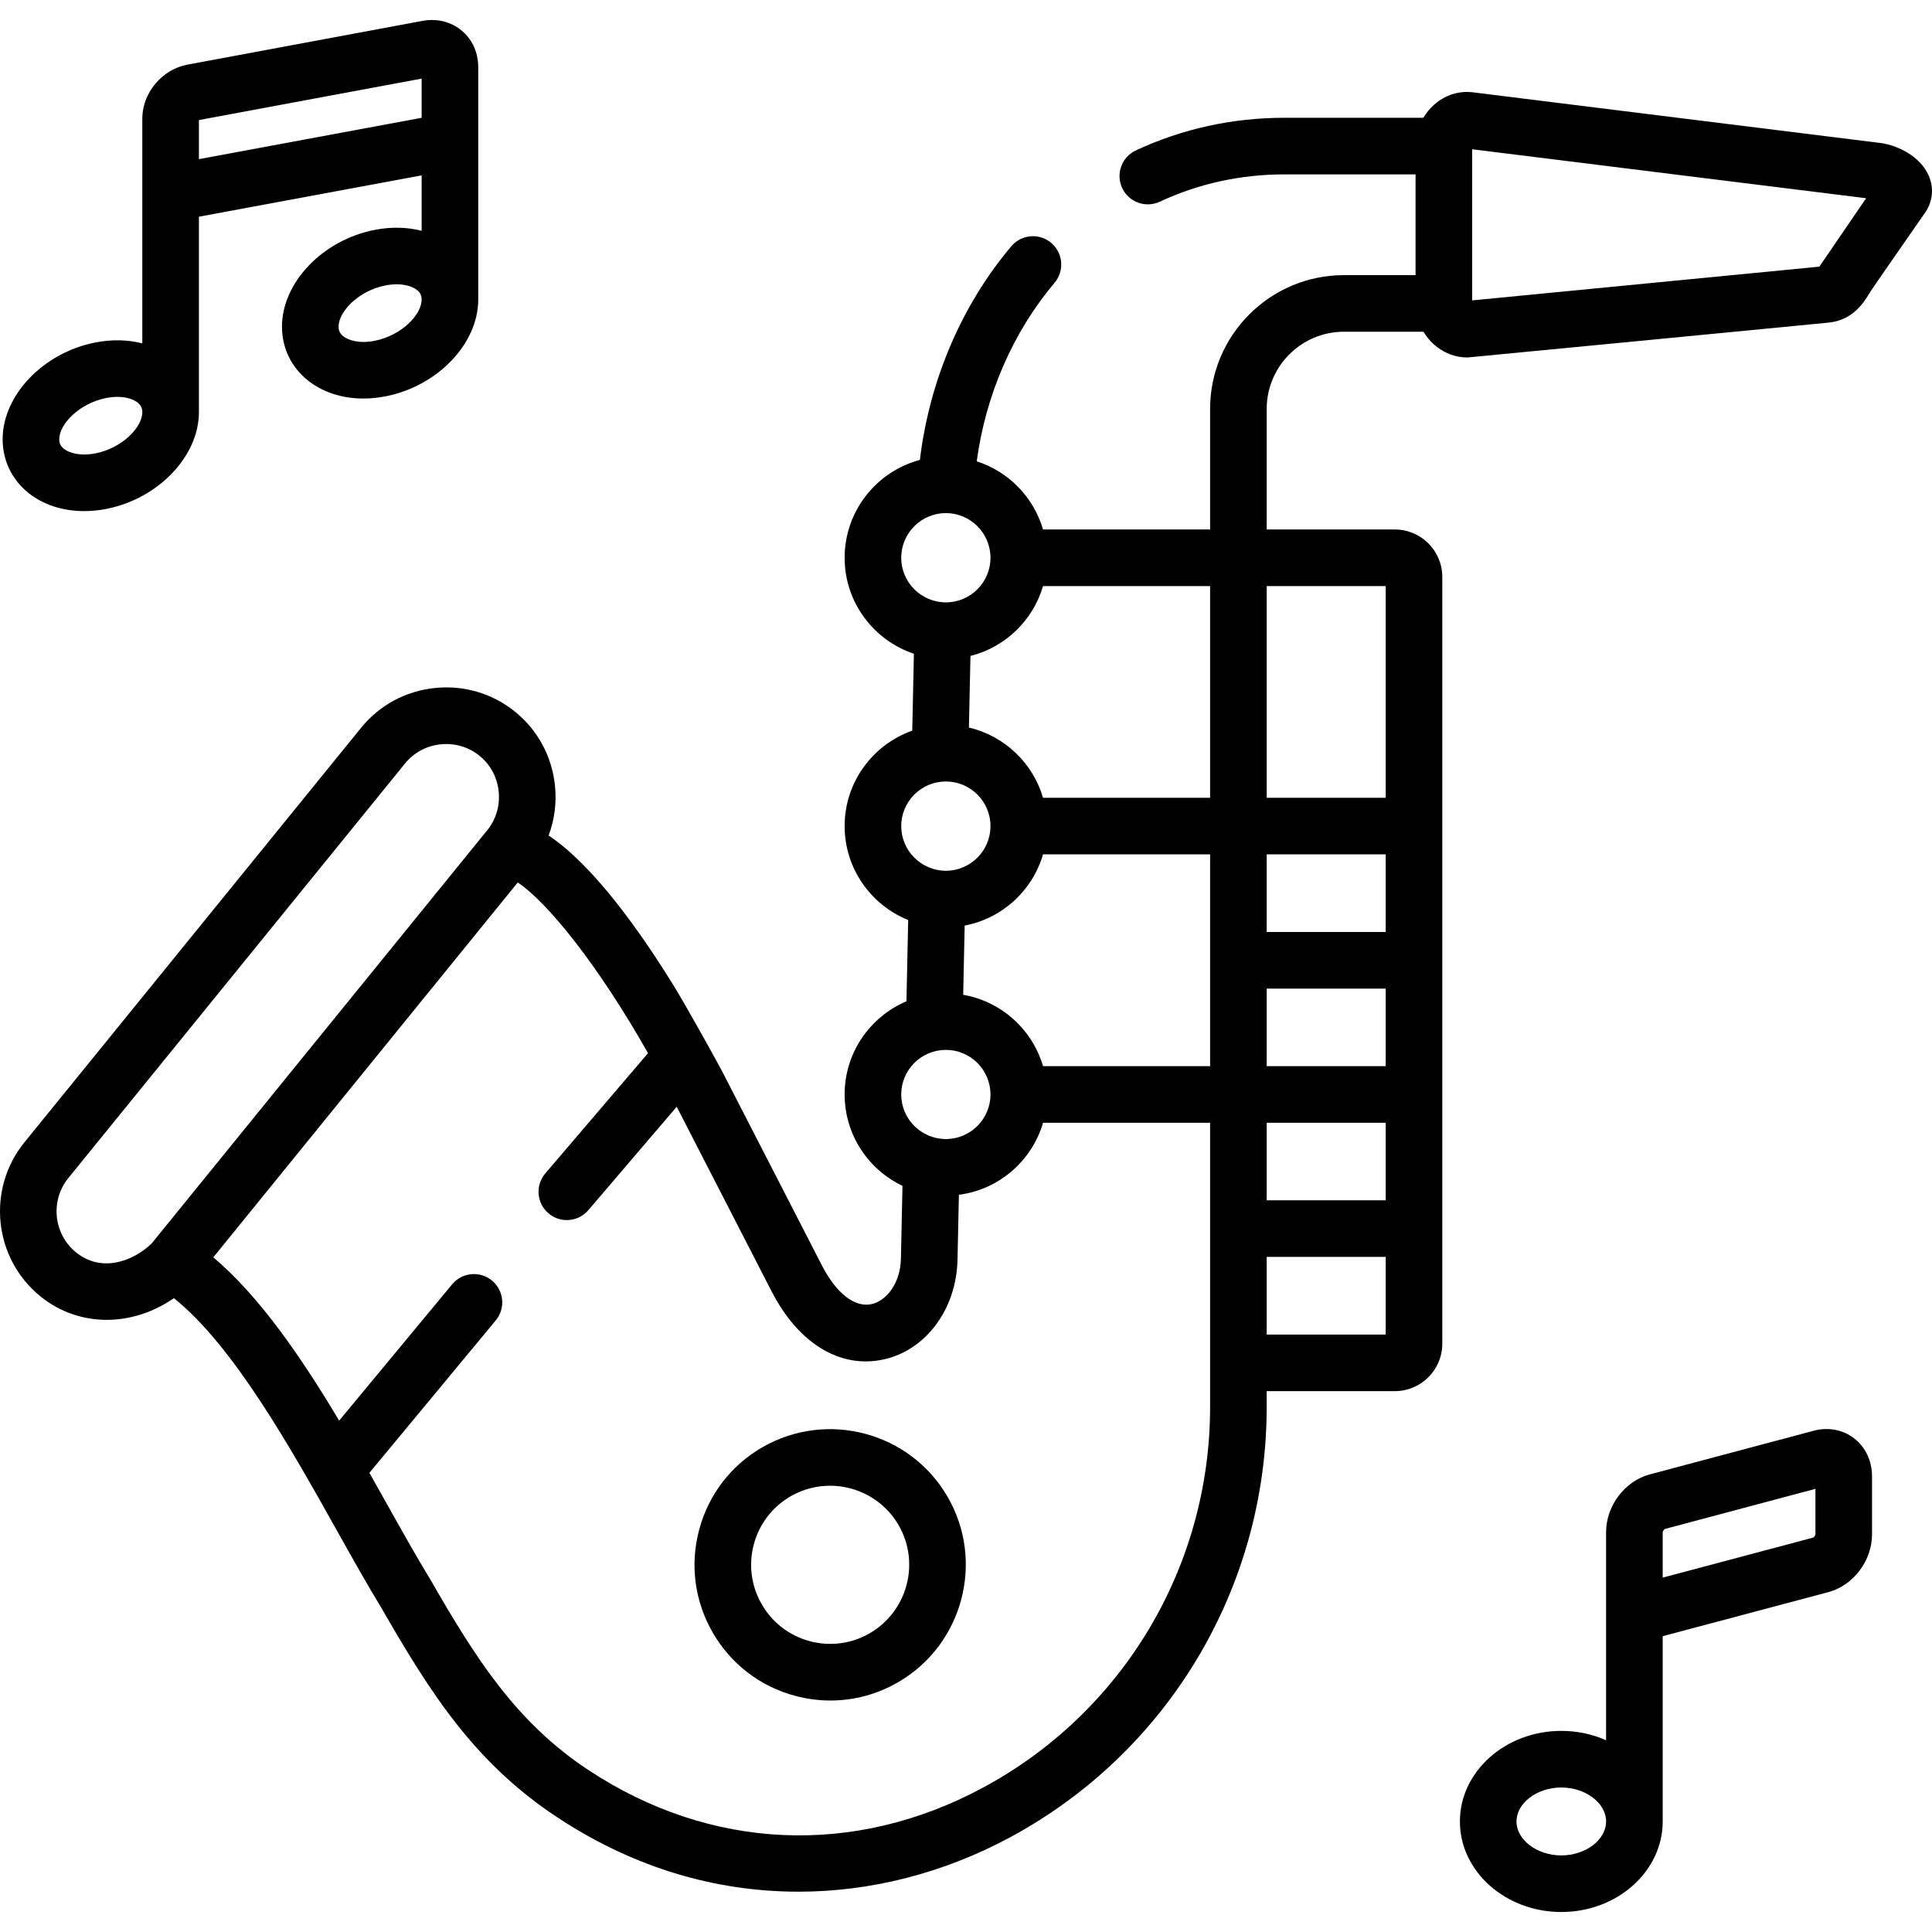 <svg id="Capa_1" enable-background="new 0 0 512 512" height="512" viewBox="0 0 512 512" width="512" xmlns="http://www.w3.org/2000/svg"><g><path d="m7.341 130.467c3.959 3.262 9.218 4.981 14.959 4.981 1.91-.001 3.875-.19 5.861-.578 13.768-2.69 24.553-13.956 24.553-25.648v-51.791l59.026-10.96v14.691c-3.827-.986-8.085-1.092-12.456-.241-.001 0-.003 0-.004.001-13.768 2.69-24.553 13.956-24.553 25.647 0 5.545 2.36 10.542 6.645 14.071 3.957 3.259 9.208 4.974 14.934 4.974 1.907 0 3.866-.189 5.847-.577 13.786-2.686 24.586-13.952 24.586-25.649v-61.749c0-.266-.015-.529-.042-.788-.208-3.435-1.748-6.587-4.327-8.737-2.809-2.34-6.571-3.287-10.334-2.595l-62.344 11.602c-6.716 1.232-11.978 7.498-11.978 14.264v59.608c-3.822-.984-8.071-1.089-12.431-.237-13.784 2.688-24.582 13.952-24.582 25.647 0 5.541 2.359 10.537 6.64 14.064zm91.94-40.152c-4.084.8-7.002-.124-8.373-1.254-.817-.673-1.182-1.441-1.182-2.493 0-4.011 5.316-9.536 12.431-10.927 4.106-.799 7.032.127 8.405 1.258.815.671 1.179 1.439 1.179 2.489-.001 4.013-5.328 9.538-12.46 10.927zm-46.568-58.5 59.026-10.983v10.384l-59.026 10.96zm-24.556 73.661c.001 0 .003 0 .004-.001 1.07-.209 2.06-.3 2.965-.3 2.542 0 4.397.721 5.408 1.554.817.673 1.182 1.441 1.182 2.493 0 4.011-5.316 9.537-12.426 10.927-4.104.798-7.036-.124-8.41-1.258-.815-.671-1.179-1.439-1.179-2.489-.001-4.011 5.326-9.536 12.456-10.926z"/><path d="m511.077 46.424c-2.296-5.101-8.351-8.016-12.959-8.56l-107.743-13.393c-3.73-.465-7.382.683-10.285 3.242-1.136 1.002-2.1 2.192-2.871 3.499h-36.78c-13.829 0-27.09 2.907-39.415 8.642-3.755 1.747-5.382 6.208-3.635 9.963 1.27 2.731 3.977 4.338 6.804 4.338 1.059 0 2.136-.226 3.159-.702 10.328-4.805 21.46-7.242 33.088-7.242h34.701v26.704h-18.993c-19.551 0-35.458 15.906-35.458 35.458v31.947h-44.275c-2.491-8.553-9.124-15.354-17.573-18.065 2.385-17.62 9.579-34.22 20.63-47.321 2.671-3.166 2.269-7.898-.896-10.568-3.167-2.67-7.896-2.269-10.568.896-13.222 15.675-21.695 35.588-24.229 56.618-11.468 3.053-19.943 13.523-19.943 25.939 0 11.823 7.704 21.875 18.358 25.431l-.44 20.382c-10.426 3.683-17.918 13.623-17.918 25.283 0 11.268 6.982 20.93 16.844 24.903l-.461 21.531c-9.619 4.081-16.383 13.613-16.383 24.693 0 10.671 6.274 19.903 15.33 24.216l-.411 19.261c-.145 6.792-3.993 11.214-7.718 12.072-4.455 1.025-9.4-2.799-13.222-10.242l-26.435-51.432c-.805-1.566-9.296-16.958-12.86-22.733-9.045-14.653-21.344-31.903-33.13-39.771 1.56-4.157 2.155-8.658 1.682-13.223-.801-7.738-4.541-14.677-10.531-19.539-6.006-4.878-13.571-7.127-21.299-6.323-7.732.8-14.676 4.548-19.552 10.553l-89.209 109.842c0 .001-.001.002-.002.003-10.086 12.43-8.186 30.742 4.232 40.821 5.148 4.18 11.301 6.229 17.573 6.229 6.099 0 12.306-1.944 17.804-5.748 15.768 12.604 30.986 39.772 43.416 61.972 4.067 7.264 7.91 14.126 11.446 19.895 13.025 22.68 24.745 41.184 46.685 55.68 19.052 12.586 39.74 19.219 61.485 19.717.846.02 1.689.029 2.536.029 19.143-.001 38.435-4.947 55.947-14.367 41.996-22.59 68.084-66.307 68.084-114.092v-4.194h33.968c6.931 0 12.569-5.638 12.569-12.569v-203.21c0-6.931-5.638-12.569-12.569-12.569h-33.968v-31.947c0-11.28 9.178-20.459 20.459-20.459h21.091c.725 1.206 1.615 2.318 2.674 3.282 2.537 2.307 5.684 3.542 8.987 3.541.419 0 95.702-9.237 95.702-9.237 6.574-.678 9.417-5.433 11.116-8.276.366-.612 14.434-20.839 14.434-20.839 2.087-3.001 2.425-6.632.927-9.961zm-272.244 101.395c0-6.53 5.312-11.843 11.842-11.843 6.513 0 11.813 5.313 11.813 11.843 0 6.513-5.299 11.813-11.813 11.813-6.53 0-11.842-5.3-11.842-11.813zm0 71.097c0-6.514 5.312-11.814 11.842-11.814 6.513 0 11.813 5.299 11.813 11.814 0 6.53-5.299 11.843-11.813 11.843-6.53 0-11.842-5.313-11.842-11.843zm0 71.127c0-6.514 5.312-11.814 11.842-11.814 6.513 0 11.813 5.299 11.813 11.814 0 6.513-5.299 11.813-11.813 11.813-6.53 0-11.842-5.3-11.842-11.813zm-198.649 39.493c-5.097 4.918-13.434 7.714-20.019 2.365-5.999-4.867-6.914-13.714-2.04-19.721l89.207-109.841c2.35-2.894 5.707-4.702 9.452-5.09 3.75-.376 7.404.694 10.302 3.049 2.879 2.337 4.677 5.688 5.065 9.437.388 3.752-.686 7.405-3.025 10.285zm280.505 43.327c0 42.256-23.064 80.912-60.19 100.883-34.154 18.371-72.278 16.664-104.596-4.685-19.219-12.698-29.957-29.752-41.999-50.726-.036-.063-.073-.126-.111-.188-3.396-5.533-7.187-12.304-11.201-19.473-1.526-2.725-3.093-5.523-4.697-8.358l33.479-40.389c2.643-3.188 2.201-7.916-.988-10.56-3.187-2.643-7.915-2.201-10.56.988l-29.946 36.124c-9.956-16.663-21.141-33.028-33.358-43.269l80.689-99.354c7.873 5.271 21.197 21.724 34.522 45.244l-27.219 31.861c-2.69 3.149-2.318 7.883.83 10.574 1.413 1.207 3.145 1.798 4.868 1.798 2.118 0 4.222-.892 5.706-2.628l23.416-27.409 25.138 48.909c6.127 11.93 15.201 18.579 24.95 18.579 1.645 0 3.31-.189 4.983-.575 11.113-2.561 19.067-13.404 19.344-26.368l.367-17.213c10.648-1.371 19.355-9.007 22.296-19.084h44.277zm0-90.319h-44.277c-2.836-9.715-11.03-17.162-21.156-18.914l.393-18.343c9.948-1.877 17.969-9.268 20.765-18.872h44.275zm0-71.127h-44.277c-2.693-9.226-10.217-16.405-19.64-18.605l.41-18.983c9.232-2.31 16.577-9.418 19.23-18.51h44.277zm46.538 142.253h-31.539v-20.579h31.539zm0-35.578h-31.539v-20.549h31.539zm0-35.548h-31.539v-20.55h31.539zm0-35.55h-31.539v-20.579h31.539zm0-91.675v56.098h-31.539v-56.098zm114.916-84.649-92.005 8.94v-40.054l104.408 12.978s-12.18 17.79-12.403 18.136z"/><path d="m202.029 383.543c-8.312 4.799-14.257 12.553-16.74 21.831-2.483 9.277-1.207 18.963 3.59 27.268 4.799 8.326 12.551 14.282 21.831 16.771 3.099.831 6.244 1.242 9.369 1.242 6.226 0 12.373-1.634 17.909-4.832.003-.002.006-.004.01-.006 17.159-9.948 23.051-31.989 13.136-49.128-9.904-17.147-31.931-23.044-49.105-13.146zm28.451 49.294c-4.841 2.796-10.484 3.537-15.886 2.088-5.407-1.45-9.924-4.922-12.725-9.78-2.797-4.842-3.54-10.487-2.093-15.893 1.448-5.407 4.912-9.925 9.747-12.718 3.293-1.898 6.891-2.8 10.445-2.8 7.248 0 14.304 3.754 18.178 10.461 5.779 9.989 2.339 22.836-7.666 28.642z"/><path d="m491.344 381.159c-2.971-2.286-6.86-3.016-10.675-2.004l-43.453 11.574c-6.604 1.752-11.584 8.321-11.584 15.278v55.172c-3.582-1.583-7.611-2.477-11.871-2.477-14.816 0-26.87 10.766-26.87 23.999s12.054 23.998 26.87 23.998 26.87-10.766 26.87-23.998c0-.346 0-49.096 0-49.096l43.895-11.676c6.602-1.754 11.581-8.323 11.581-15.278v-15.415c0-4.075-1.736-7.749-4.763-10.077zm-77.583 110.544c-6.435 0-11.871-4.121-11.871-8.999 0-4.879 5.436-9 11.871-9s11.871 4.122 11.871 9-5.436 8.999-11.871 8.999zm66.802-84.238-39.932 10.621-.001-12.049c.027-.238.32-.684.545-.84l39.933-10.637.001 12.063c-.028.239-.322.686-.546.842z"/></g></svg>